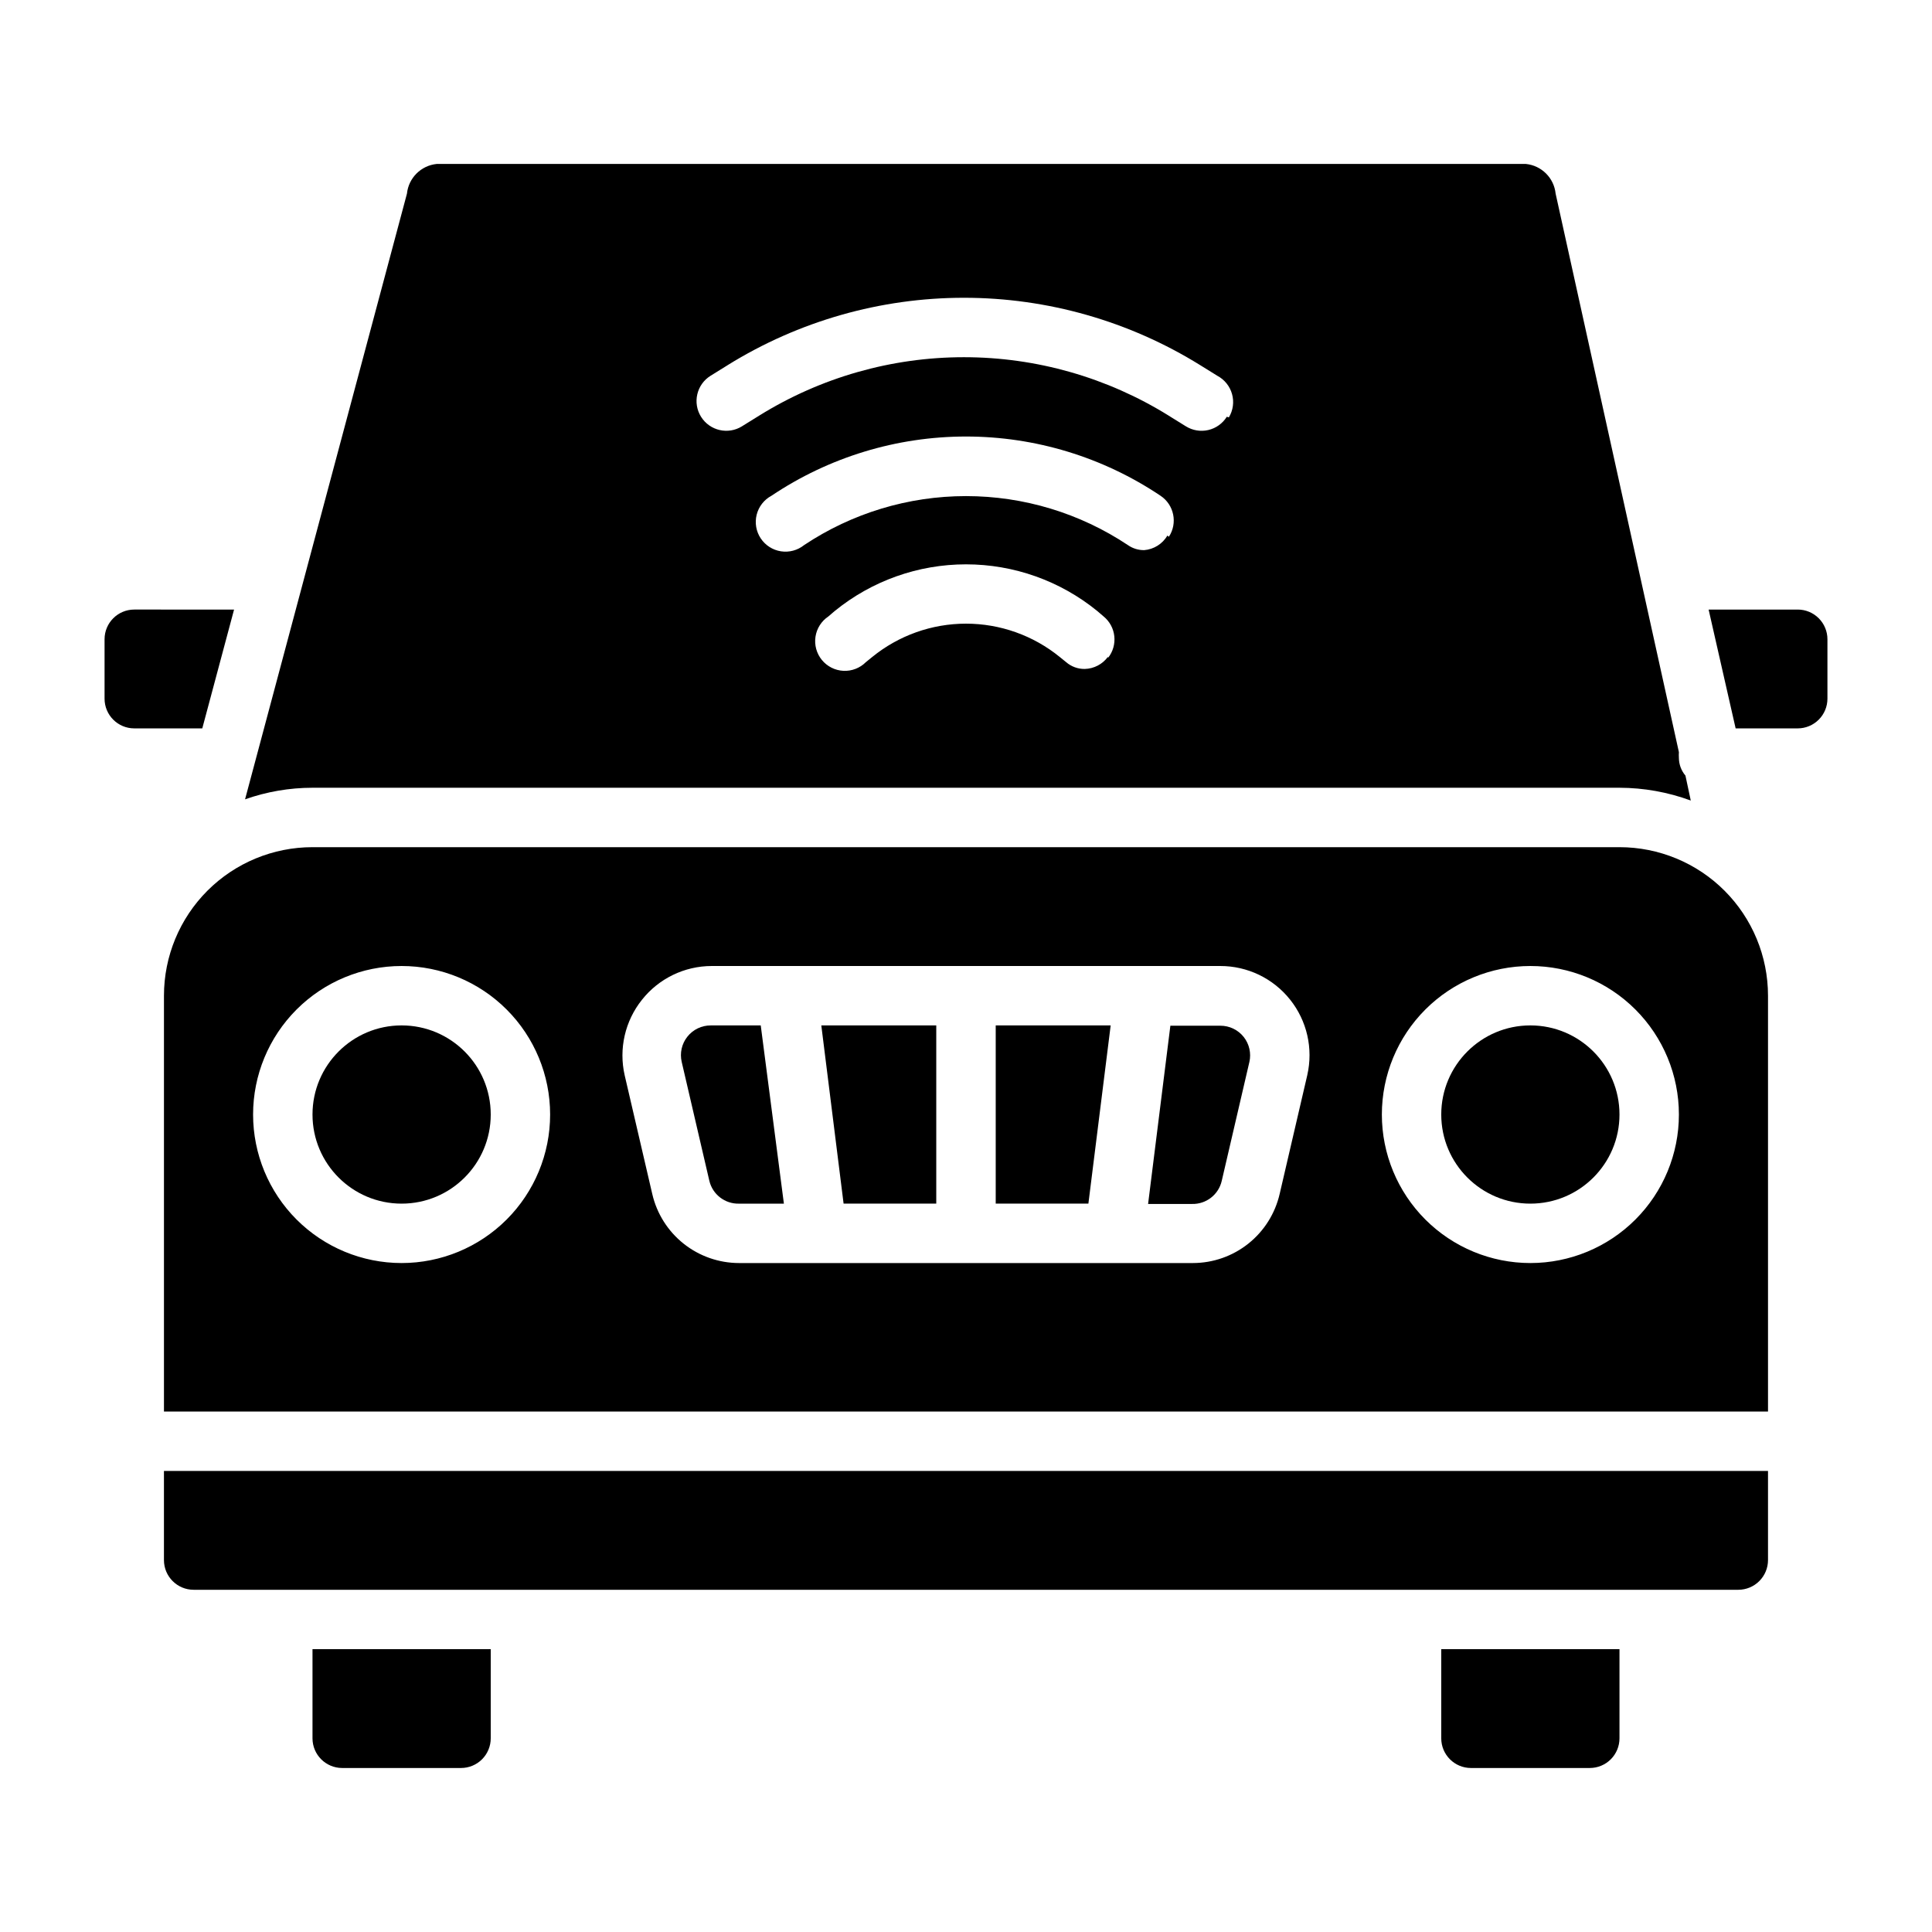 <?xml version="1.0" encoding="UTF-8"?>
<!-- Uploaded to: ICON Repo, www.svgrepo.com, Generator: ICON Repo Mixer Tools -->
<svg fill="#000000" width="800px" height="800px" version="1.1" viewBox="144 144 512 512" xmlns="http://www.w3.org/2000/svg">
 <g>
  <path d="m392.12 415.74v47.234h-24.559l-5.906-47.234z"/>
  <path d="m628.29 313.41v15.742c0 2.09-0.832 4.094-2.309 5.566-1.477 1.477-3.477 2.309-5.566 2.309h-16.453l-7.16-31.488h23.617-0.004c2.09 0 4.09 0.828 5.566 2.305 1.477 1.477 2.309 3.481 2.309 5.566z"/>
  <path d="m573.18 581.05v23.617c0 2.086-0.828 4.09-2.305 5.566-1.477 1.477-3.481 2.305-5.566 2.305h-31.488c-4.348 0-7.875-3.523-7.875-7.871v-23.617z"/>
  <path d="m274.05 581.05v23.617c0 2.086-0.832 4.09-2.305 5.566-1.477 1.477-3.481 2.305-5.566 2.305h-31.488c-4.348 0-7.875-3.523-7.875-7.871v-23.617z"/>
  <path d="m612.54 533.82v23.617-0.004c0 2.09-0.828 4.09-2.305 5.566-1.477 1.477-3.481 2.309-5.566 2.309h-409.35c-4.348 0-7.871-3.527-7.871-7.875v-23.613z"/>
  <path d="m573.18 368.51h-346.37c-10.438 0-20.449 4.144-27.832 11.527-7.379 7.383-11.527 17.391-11.527 27.832v110.21h425.09v-110.21c0-10.441-4.148-20.449-11.527-27.832-7.383-7.383-17.395-11.527-27.832-11.527zm-322.75 110.21c-10.438 0-20.449-4.148-27.832-11.527-7.379-7.383-11.527-17.395-11.527-27.832 0-10.441 4.148-20.449 11.527-27.832 7.383-7.383 17.395-11.527 27.832-11.527s20.449 4.144 27.832 11.527c7.383 7.383 11.527 17.391 11.527 27.832 0 10.438-4.144 20.449-11.527 27.832-7.383 7.379-17.395 11.527-27.832 11.527zm240.02-49.828-7.32 31.488v-0.004c-1.195 5.207-4.117 9.855-8.293 13.188-4.172 3.332-9.355 5.148-14.695 5.156h-120.29c-5.328-0.004-10.5-1.809-14.676-5.125-4.172-3.316-7.102-7.945-8.309-13.137l-7.32-31.488c-1.605-7.016 0.078-14.375 4.562-19.996 4.473-5.66 11.289-8.965 18.5-8.973h134.77c7.199-0.012 14.012 3.266 18.5 8.895 4.488 5.621 6.168 12.98 4.566 19.996zm59.117 49.828c-10.438 0-20.449-4.148-27.832-11.527-7.379-7.383-11.527-17.395-11.527-27.832 0-10.441 4.148-20.449 11.527-27.832 7.383-7.383 17.395-11.527 27.832-11.527 10.441 0 20.449 4.144 27.832 11.527 7.383 7.383 11.527 17.391 11.527 27.832 0 10.438-4.144 20.449-11.527 27.832-7.383 7.379-17.391 11.527-27.832 11.527z"/>
  <path d="m274.05 439.36c0 13.043-10.574 23.617-23.617 23.617-13.043 0-23.617-10.574-23.617-23.617s10.574-23.617 23.617-23.617c13.043 0 23.617 10.574 23.617 23.617"/>
  <path d="m351.74 462.98h-11.887c-3.727 0.098-7.016-2.434-7.871-6.062l-7.32-31.488c-0.551-2.344 0-4.809 1.496-6.691 1.5-1.902 3.793-3.004 6.219-2.992h13.227z"/>
  <path d="m438.34 415.74-5.906 47.234h-24.559v-47.234z"/>
  <path d="m475.1 425.43-7.32 31.488c-0.824 3.66-4.121 6.231-7.871 6.141h-11.652l5.902-47.23h13.227v-0.004c2.422-0.012 4.719 1.09 6.219 2.992 1.473 1.867 2.019 4.297 1.496 6.613z"/>
  <path d="m573.18 439.36c0 13.043-10.574 23.617-23.617 23.617-13.043 0-23.617-10.574-23.617-23.617s10.574-23.617 23.617-23.617c13.043 0 23.617 10.574 23.617 23.617"/>
  <path d="m206.03 305.54-8.422 31.488h-18.027c-4.348 0-7.871-3.527-7.871-7.875v-15.742c0-4.348 3.523-7.871 7.871-7.871z"/>
  <path d="m590.66 349.54c-1.102-1.301-1.715-2.941-1.734-4.644-0.035-0.523-0.035-1.051 0-1.574l-32.668-148c-0.426-4.156-3.715-7.445-7.871-7.871h-288.67c-4.156 0.426-7.445 3.715-7.871 7.871l-42.902 160.51c5.738-2.031 11.781-3.066 17.867-3.07h346.37c6.445 0.016 12.84 1.16 18.891 3.387zm-153.03-31.488h-0.004c-1.434 1.969-3.703 3.16-6.137 3.227-1.82 0.027-3.586-0.617-4.961-1.809l-1.652-1.34c-7.027-5.727-15.812-8.855-24.875-8.855-9.066 0-17.852 3.129-24.879 8.855l-1.652 1.34c-1.57 1.574-3.738 2.414-5.961 2.305-2.223-0.109-4.297-1.156-5.707-2.879-1.406-1.723-2.023-3.961-1.688-6.164 0.332-2.199 1.582-4.156 3.438-5.387l1.652-1.418v0.004c9.832-8.008 22.121-12.375 34.797-12.375s24.965 4.367 34.793 12.375l1.652 1.418v-0.004c3.352 2.727 3.879 7.648 1.18 11.023zm15.742-32.117c-1.297 2.207-3.59 3.644-6.141 3.856-1.547 0.02-3.062-0.449-4.328-1.336-12.707-8.465-27.637-12.984-42.902-12.984-15.27 0-30.195 4.519-42.902 12.984-1.727 1.387-3.957 1.988-6.144 1.648-2.191-0.34-4.133-1.586-5.356-3.434-1.227-1.844-1.613-4.121-1.074-6.269 0.543-2.148 1.961-3.969 3.914-5.016 15.246-10.234 33.195-15.703 51.562-15.703 18.363 0 36.312 5.469 51.559 15.703 3.594 2.402 4.578 7.254 2.207 10.863zm15.742-31.488c-1.102 1.777-2.867 3.043-4.906 3.516-2.039 0.473-4.184 0.113-5.957-0.996l-4.566-2.832 0.004-0.004c-16.285-10.113-35.07-15.469-54.238-15.469s-37.957 5.356-54.238 15.469l-4.566 2.832v0.004c-3.695 2.305-8.559 1.176-10.863-2.519-2.305-3.695-1.176-8.559 2.519-10.863l4.566-2.832-0.004-0.004c18.793-11.656 40.469-17.836 62.586-17.836 22.113 0 43.789 6.18 62.582 17.836l4.566 2.832v0.004c1.914 1.008 3.324 2.762 3.906 4.848 0.582 2.086 0.277 4.316-0.84 6.172z"/>
 </g>
</svg>